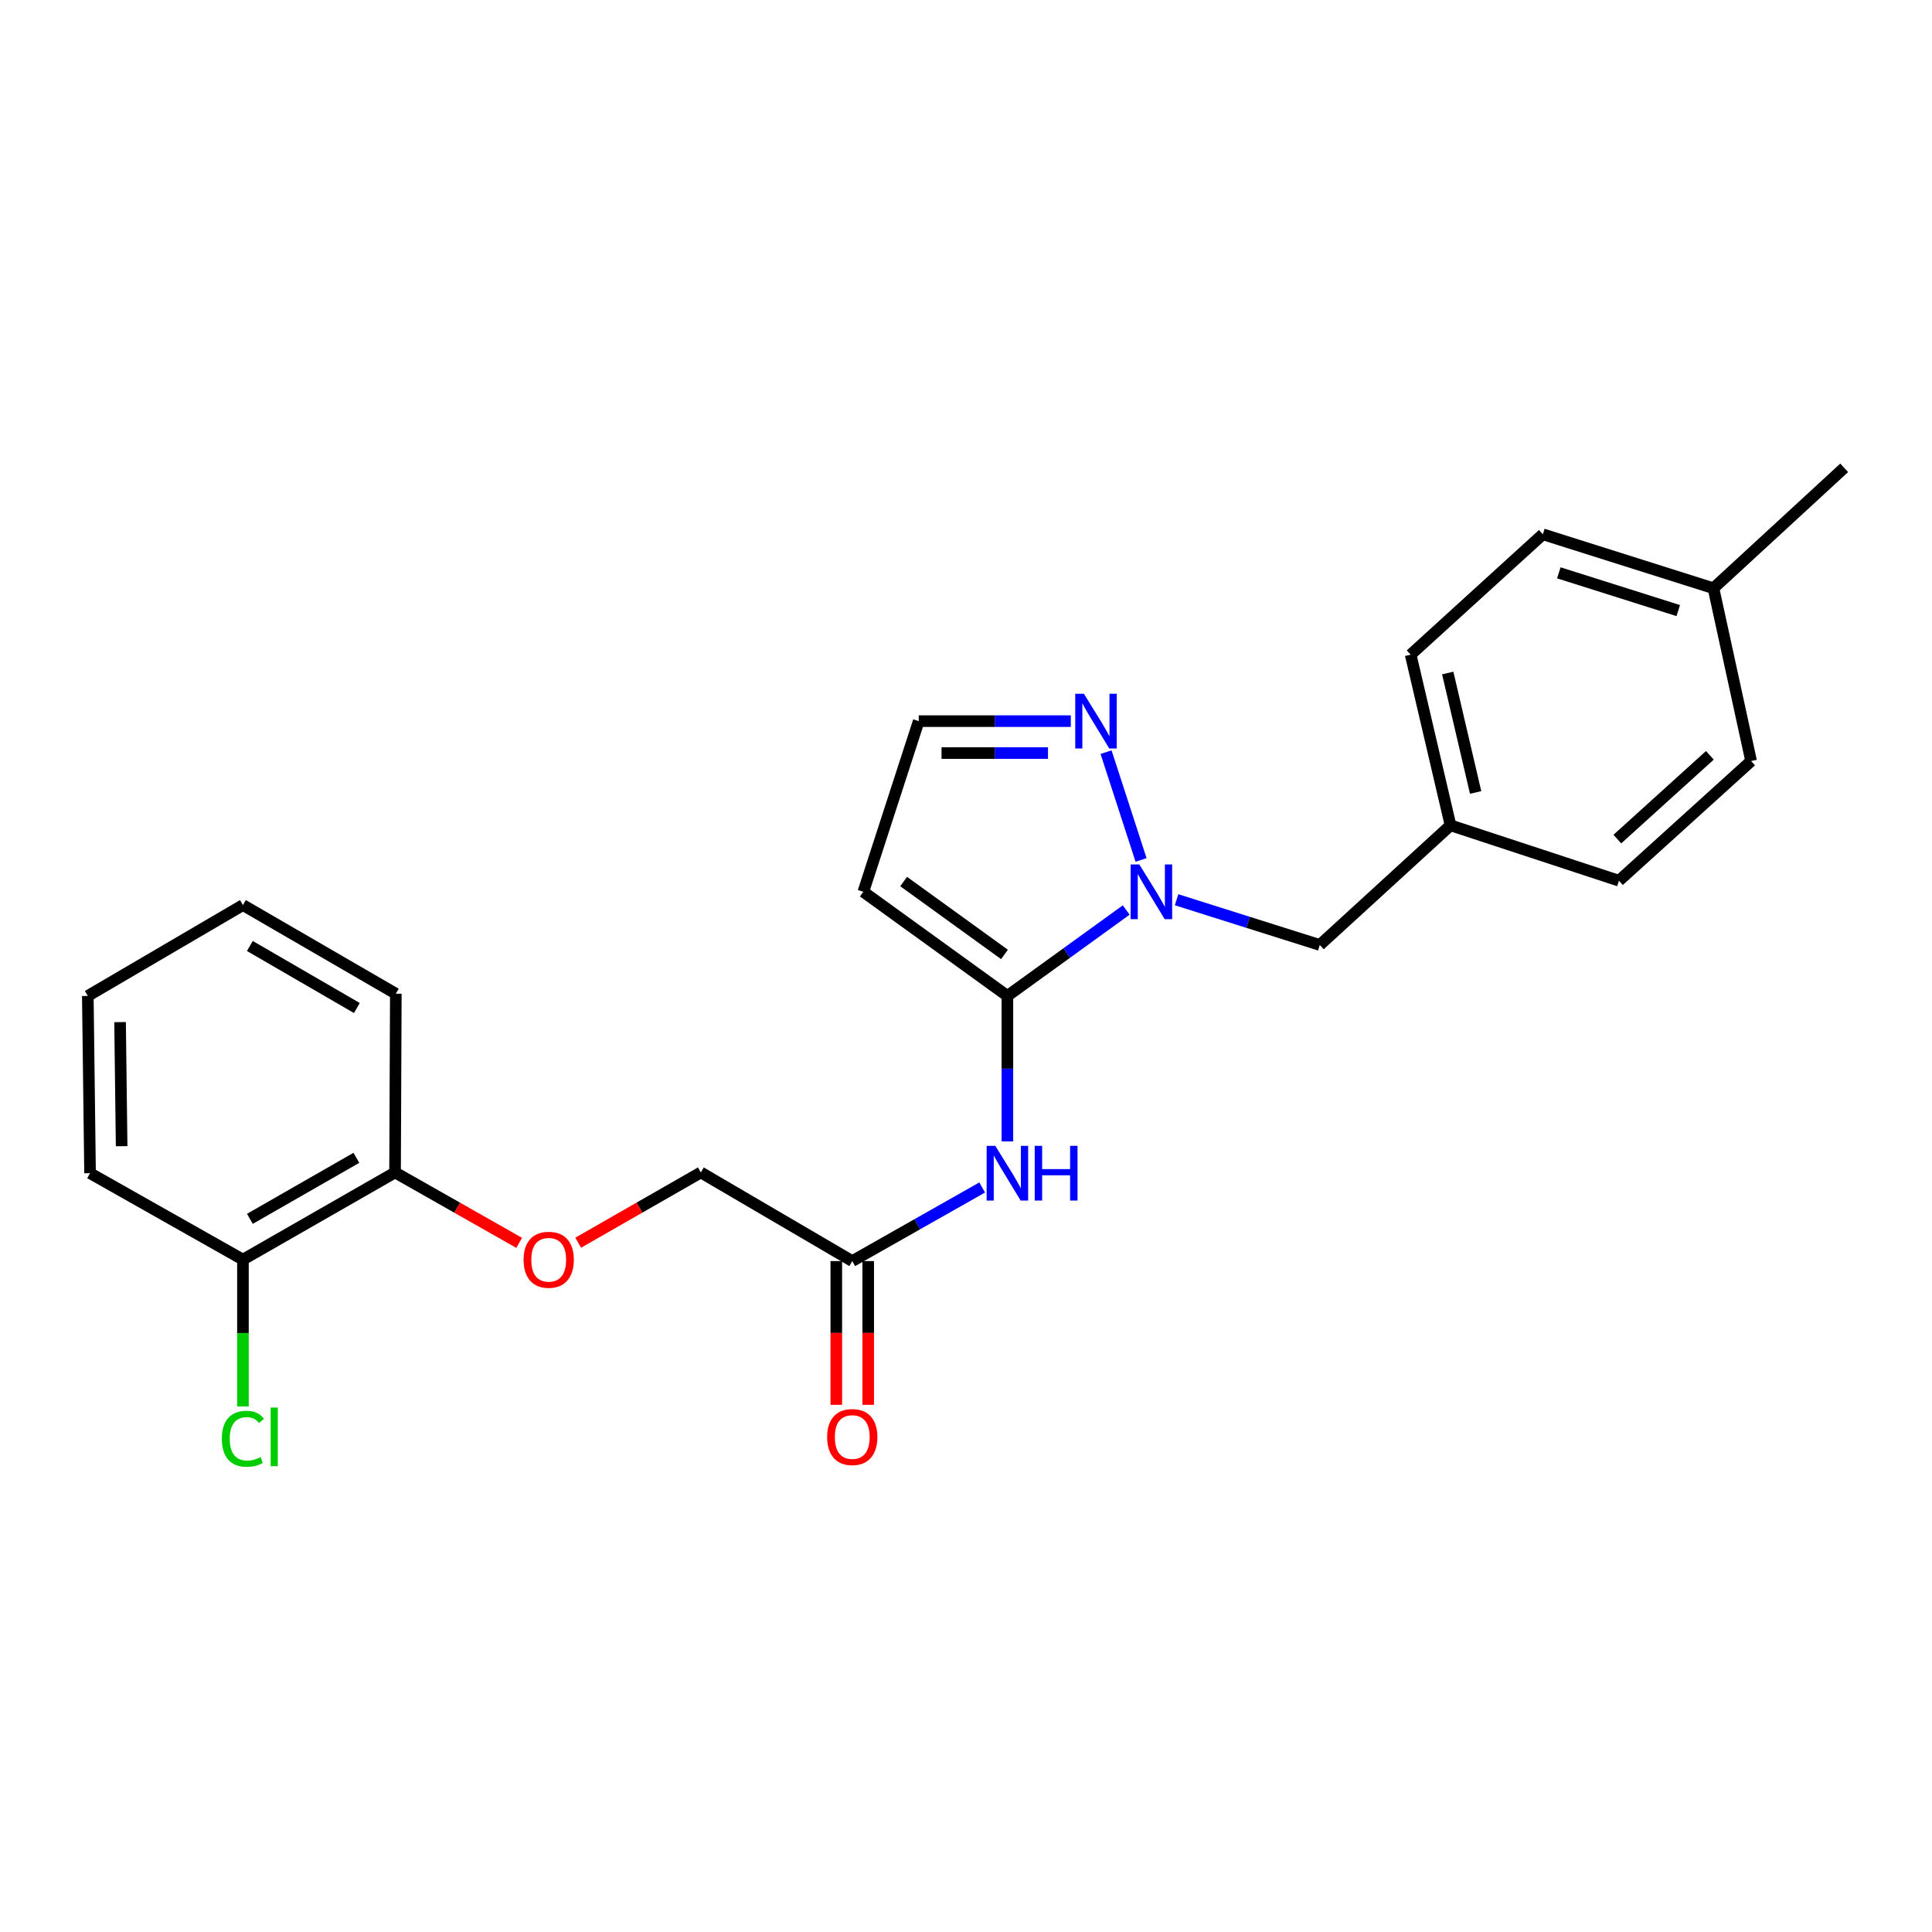 <?xml version='1.0' encoding='iso-8859-1'?>
<svg version='1.1' baseProfile='full'
              xmlns='http://www.w3.org/2000/svg'
                      xmlns:rdkit='http://www.rdkit.org/xml'
                      xmlns:xlink='http://www.w3.org/1999/xlink'
                  xml:space='preserve'
width='1000px' height='1000px' viewBox='0 0 1000 1000'>
<!-- END OF HEADER -->
<rect style='opacity:1.0;fill:#FFFFFF;stroke:none' width='1000' height='1000' x='0' y='0'> </rect>
<path class='bond-0' d='M 521.424,515.489 L 552.175,493.254' style='fill:none;fill-rule:evenodd;stroke:#000000;stroke-width:6px;stroke-linecap:butt;stroke-linejoin:miter;stroke-opacity:1' />
<path class='bond-0' d='M 552.175,493.254 L 582.927,471.019' style='fill:none;fill-rule:evenodd;stroke:#0000FF;stroke-width:6px;stroke-linecap:butt;stroke-linejoin:miter;stroke-opacity:1' />
<path class='bond-1' d='M 521.424,515.489 L 521.424,553.139' style='fill:none;fill-rule:evenodd;stroke:#000000;stroke-width:6px;stroke-linecap:butt;stroke-linejoin:miter;stroke-opacity:1' />
<path class='bond-1' d='M 521.424,553.139 L 521.424,590.789' style='fill:none;fill-rule:evenodd;stroke:#0000FF;stroke-width:6px;stroke-linecap:butt;stroke-linejoin:miter;stroke-opacity:1' />
<path class='bond-3' d='M 521.424,515.489 L 446.863,461.59' style='fill:none;fill-rule:evenodd;stroke:#000000;stroke-width:6px;stroke-linecap:butt;stroke-linejoin:miter;stroke-opacity:1' />
<path class='bond-3' d='M 519.919,494.014 L 467.726,456.285' style='fill:none;fill-rule:evenodd;stroke:#000000;stroke-width:6px;stroke-linecap:butt;stroke-linejoin:miter;stroke-opacity:1' />
<path class='bond-2' d='M 590.614,445.108 L 572.494,389.309' style='fill:none;fill-rule:evenodd;stroke:#0000FF;stroke-width:6px;stroke-linecap:butt;stroke-linejoin:miter;stroke-opacity:1' />
<path class='bond-6' d='M 608.992,465.704 L 646.057,477.411' style='fill:none;fill-rule:evenodd;stroke:#0000FF;stroke-width:6px;stroke-linecap:butt;stroke-linejoin:miter;stroke-opacity:1' />
<path class='bond-6' d='M 646.057,477.411 L 683.122,489.118' style='fill:none;fill-rule:evenodd;stroke:#000000;stroke-width:6px;stroke-linecap:butt;stroke-linejoin:miter;stroke-opacity:1' />
<path class='bond-4' d='M 508.377,614.634 L 474.751,633.684' style='fill:none;fill-rule:evenodd;stroke:#0000FF;stroke-width:6px;stroke-linecap:butt;stroke-linejoin:miter;stroke-opacity:1' />
<path class='bond-4' d='M 474.751,633.684 L 441.126,652.734' style='fill:none;fill-rule:evenodd;stroke:#000000;stroke-width:6px;stroke-linecap:butt;stroke-linejoin:miter;stroke-opacity:1' />
<path class='bond-24' d='M 554.248,373.26 L 514.889,373.26' style='fill:none;fill-rule:evenodd;stroke:#0000FF;stroke-width:6px;stroke-linecap:butt;stroke-linejoin:miter;stroke-opacity:1' />
<path class='bond-24' d='M 514.889,373.26 L 475.529,373.26' style='fill:none;fill-rule:evenodd;stroke:#000000;stroke-width:6px;stroke-linecap:butt;stroke-linejoin:miter;stroke-opacity:1' />
<path class='bond-24' d='M 542.44,389.782 L 514.889,389.782' style='fill:none;fill-rule:evenodd;stroke:#0000FF;stroke-width:6px;stroke-linecap:butt;stroke-linejoin:miter;stroke-opacity:1' />
<path class='bond-24' d='M 514.889,389.782 L 487.337,389.782' style='fill:none;fill-rule:evenodd;stroke:#000000;stroke-width:6px;stroke-linecap:butt;stroke-linejoin:miter;stroke-opacity:1' />
<path class='bond-5' d='M 446.863,461.59 L 475.529,373.26' style='fill:none;fill-rule:evenodd;stroke:#000000;stroke-width:6px;stroke-linecap:butt;stroke-linejoin:miter;stroke-opacity:1' />
<path class='bond-9' d='M 432.865,652.734 L 432.865,689.933' style='fill:none;fill-rule:evenodd;stroke:#000000;stroke-width:6px;stroke-linecap:butt;stroke-linejoin:miter;stroke-opacity:1' />
<path class='bond-9' d='M 432.865,689.933 L 432.865,727.131' style='fill:none;fill-rule:evenodd;stroke:#FF0000;stroke-width:6px;stroke-linecap:butt;stroke-linejoin:miter;stroke-opacity:1' />
<path class='bond-9' d='M 449.387,652.734 L 449.387,689.933' style='fill:none;fill-rule:evenodd;stroke:#000000;stroke-width:6px;stroke-linecap:butt;stroke-linejoin:miter;stroke-opacity:1' />
<path class='bond-9' d='M 449.387,689.933 L 449.387,727.131' style='fill:none;fill-rule:evenodd;stroke:#FF0000;stroke-width:6px;stroke-linecap:butt;stroke-linejoin:miter;stroke-opacity:1' />
<path class='bond-11' d='M 441.126,652.734 L 362.755,606.857' style='fill:none;fill-rule:evenodd;stroke:#000000;stroke-width:6px;stroke-linecap:butt;stroke-linejoin:miter;stroke-opacity:1' />
<path class='bond-12' d='M 683.122,489.118 L 750.789,427.187' style='fill:none;fill-rule:evenodd;stroke:#000000;stroke-width:6px;stroke-linecap:butt;stroke-linejoin:miter;stroke-opacity:1' />
<path class='bond-7' d='M 299.277,643.225 L 331.016,625.041' style='fill:none;fill-rule:evenodd;stroke:#FF0000;stroke-width:6px;stroke-linecap:butt;stroke-linejoin:miter;stroke-opacity:1' />
<path class='bond-7' d='M 331.016,625.041 L 362.755,606.857' style='fill:none;fill-rule:evenodd;stroke:#000000;stroke-width:6px;stroke-linecap:butt;stroke-linejoin:miter;stroke-opacity:1' />
<path class='bond-8' d='M 268.722,643.301 L 236.602,625.079' style='fill:none;fill-rule:evenodd;stroke:#FF0000;stroke-width:6px;stroke-linecap:butt;stroke-linejoin:miter;stroke-opacity:1' />
<path class='bond-8' d='M 236.602,625.079 L 204.481,606.857' style='fill:none;fill-rule:evenodd;stroke:#000000;stroke-width:6px;stroke-linecap:butt;stroke-linejoin:miter;stroke-opacity:1' />
<path class='bond-10' d='M 204.481,606.857 L 125.744,651.972' style='fill:none;fill-rule:evenodd;stroke:#000000;stroke-width:6px;stroke-linecap:butt;stroke-linejoin:miter;stroke-opacity:1' />
<path class='bond-10' d='M 184.456,599.289 L 129.34,630.869' style='fill:none;fill-rule:evenodd;stroke:#000000;stroke-width:6px;stroke-linecap:butt;stroke-linejoin:miter;stroke-opacity:1' />
<path class='bond-19' d='M 204.481,606.857 L 204.876,514.342' style='fill:none;fill-rule:evenodd;stroke:#000000;stroke-width:6px;stroke-linecap:butt;stroke-linejoin:miter;stroke-opacity:1' />
<path class='bond-13' d='M 125.744,651.972 L 125.744,689.972' style='fill:none;fill-rule:evenodd;stroke:#000000;stroke-width:6px;stroke-linecap:butt;stroke-linejoin:miter;stroke-opacity:1' />
<path class='bond-13' d='M 125.744,689.972 L 125.744,727.972' style='fill:none;fill-rule:evenodd;stroke:#00CC00;stroke-width:6px;stroke-linecap:butt;stroke-linejoin:miter;stroke-opacity:1' />
<path class='bond-20' d='M 125.744,651.972 L 46.611,607.243' style='fill:none;fill-rule:evenodd;stroke:#000000;stroke-width:6px;stroke-linecap:butt;stroke-linejoin:miter;stroke-opacity:1' />
<path class='bond-15' d='M 750.789,427.187 L 837.963,455.853' style='fill:none;fill-rule:evenodd;stroke:#000000;stroke-width:6px;stroke-linecap:butt;stroke-linejoin:miter;stroke-opacity:1' />
<path class='bond-16' d='M 750.789,427.187 L 730.155,338.857' style='fill:none;fill-rule:evenodd;stroke:#000000;stroke-width:6px;stroke-linecap:butt;stroke-linejoin:miter;stroke-opacity:1' />
<path class='bond-16' d='M 763.783,410.179 L 749.339,348.348' style='fill:none;fill-rule:evenodd;stroke:#000000;stroke-width:6px;stroke-linecap:butt;stroke-linejoin:miter;stroke-opacity:1' />
<path class='bond-14' d='M 886.887,304.473 L 798.575,276.55' style='fill:none;fill-rule:evenodd;stroke:#000000;stroke-width:6px;stroke-linecap:butt;stroke-linejoin:miter;stroke-opacity:1' />
<path class='bond-14' d='M 868.659,316.038 L 806.841,296.492' style='fill:none;fill-rule:evenodd;stroke:#000000;stroke-width:6px;stroke-linecap:butt;stroke-linejoin:miter;stroke-opacity:1' />
<path class='bond-21' d='M 886.887,304.473 L 954.545,242.147' style='fill:none;fill-rule:evenodd;stroke:#000000;stroke-width:6px;stroke-linecap:butt;stroke-linejoin:miter;stroke-opacity:1' />
<path class='bond-25' d='M 886.887,304.473 L 906.374,393.913' style='fill:none;fill-rule:evenodd;stroke:#000000;stroke-width:6px;stroke-linecap:butt;stroke-linejoin:miter;stroke-opacity:1' />
<path class='bond-18' d='M 837.963,455.853 L 906.374,393.913' style='fill:none;fill-rule:evenodd;stroke:#000000;stroke-width:6px;stroke-linecap:butt;stroke-linejoin:miter;stroke-opacity:1' />
<path class='bond-18' d='M 837.135,434.314 L 885.023,390.956' style='fill:none;fill-rule:evenodd;stroke:#000000;stroke-width:6px;stroke-linecap:butt;stroke-linejoin:miter;stroke-opacity:1' />
<path class='bond-17' d='M 730.155,338.857 L 798.575,276.55' style='fill:none;fill-rule:evenodd;stroke:#000000;stroke-width:6px;stroke-linecap:butt;stroke-linejoin:miter;stroke-opacity:1' />
<path class='bond-23' d='M 204.876,514.342 L 125.744,468.465' style='fill:none;fill-rule:evenodd;stroke:#000000;stroke-width:6px;stroke-linecap:butt;stroke-linejoin:miter;stroke-opacity:1' />
<path class='bond-23' d='M 184.719,521.754 L 129.327,489.64' style='fill:none;fill-rule:evenodd;stroke:#000000;stroke-width:6px;stroke-linecap:butt;stroke-linejoin:miter;stroke-opacity:1' />
<path class='bond-26' d='M 46.611,607.243 L 45.455,515.489' style='fill:none;fill-rule:evenodd;stroke:#000000;stroke-width:6px;stroke-linecap:butt;stroke-linejoin:miter;stroke-opacity:1' />
<path class='bond-26' d='M 62.959,593.272 L 62.149,529.044' style='fill:none;fill-rule:evenodd;stroke:#000000;stroke-width:6px;stroke-linecap:butt;stroke-linejoin:miter;stroke-opacity:1' />
<path class='bond-22' d='M 45.455,515.489 L 125.744,468.465' style='fill:none;fill-rule:evenodd;stroke:#000000;stroke-width:6px;stroke-linecap:butt;stroke-linejoin:miter;stroke-opacity:1' />
<path  class='atom-1' d='M 589.707 447.43
L 598.987 462.43
Q 599.907 463.91, 601.387 466.59
Q 602.867 469.27, 602.947 469.43
L 602.947 447.43
L 606.707 447.43
L 606.707 475.75
L 602.827 475.75
L 592.867 459.35
Q 591.707 457.43, 590.467 455.23
Q 589.267 453.03, 588.907 452.35
L 588.907 475.75
L 585.227 475.75
L 585.227 447.43
L 589.707 447.43
' fill='#0000FF'/>
<path  class='atom-2' d='M 515.164 593.083
L 524.444 608.083
Q 525.364 609.563, 526.844 612.243
Q 528.324 614.923, 528.404 615.083
L 528.404 593.083
L 532.164 593.083
L 532.164 621.403
L 528.284 621.403
L 518.324 605.003
Q 517.164 603.083, 515.924 600.883
Q 514.724 598.683, 514.364 598.003
L 514.364 621.403
L 510.684 621.403
L 510.684 593.083
L 515.164 593.083
' fill='#0000FF'/>
<path  class='atom-2' d='M 535.564 593.083
L 539.404 593.083
L 539.404 605.123
L 553.884 605.123
L 553.884 593.083
L 557.724 593.083
L 557.724 621.403
L 553.884 621.403
L 553.884 608.323
L 539.404 608.323
L 539.404 621.403
L 535.564 621.403
L 535.564 593.083
' fill='#0000FF'/>
<path  class='atom-3' d='M 561.022 359.1
L 570.302 374.1
Q 571.222 375.58, 572.702 378.26
Q 574.182 380.94, 574.262 381.1
L 574.262 359.1
L 578.022 359.1
L 578.022 387.42
L 574.142 387.42
L 564.182 371.02
Q 563.022 369.1, 561.782 366.9
Q 560.582 364.7, 560.222 364.02
L 560.222 387.42
L 556.542 387.42
L 556.542 359.1
L 561.022 359.1
' fill='#0000FF'/>
<path  class='atom-8' d='M 271.008 652.052
Q 271.008 645.252, 274.368 641.452
Q 277.728 637.652, 284.008 637.652
Q 290.288 637.652, 293.648 641.452
Q 297.008 645.252, 297.008 652.052
Q 297.008 658.932, 293.608 662.852
Q 290.208 666.732, 284.008 666.732
Q 277.768 666.732, 274.368 662.852
Q 271.008 658.972, 271.008 652.052
M 284.008 663.532
Q 288.328 663.532, 290.648 660.652
Q 293.008 657.732, 293.008 652.052
Q 293.008 646.492, 290.648 643.692
Q 288.328 640.852, 284.008 640.852
Q 279.688 640.852, 277.328 643.652
Q 275.008 646.452, 275.008 652.052
Q 275.008 657.772, 277.328 660.652
Q 279.688 663.532, 284.008 663.532
' fill='#FF0000'/>
<path  class='atom-10' d='M 428.126 743.806
Q 428.126 737.006, 431.486 733.206
Q 434.846 729.406, 441.126 729.406
Q 447.406 729.406, 450.766 733.206
Q 454.126 737.006, 454.126 743.806
Q 454.126 750.686, 450.726 754.606
Q 447.326 758.486, 441.126 758.486
Q 434.886 758.486, 431.486 754.606
Q 428.126 750.726, 428.126 743.806
M 441.126 755.286
Q 445.446 755.286, 447.766 752.406
Q 450.126 749.486, 450.126 743.806
Q 450.126 738.246, 447.766 735.446
Q 445.446 732.606, 441.126 732.606
Q 436.806 732.606, 434.446 735.406
Q 432.126 738.206, 432.126 743.806
Q 432.126 749.526, 434.446 752.406
Q 436.806 755.286, 441.126 755.286
' fill='#FF0000'/>
<path  class='atom-14' d='M 114.824 744.706
Q 114.824 737.666, 118.104 733.986
Q 121.424 730.266, 127.704 730.266
Q 133.544 730.266, 136.664 734.386
L 134.024 736.546
Q 131.744 733.546, 127.704 733.546
Q 123.424 733.546, 121.144 736.426
Q 118.904 739.266, 118.904 744.706
Q 118.904 750.306, 121.224 753.186
Q 123.584 756.066, 128.144 756.066
Q 131.264 756.066, 134.904 754.186
L 136.024 757.186
Q 134.544 758.146, 132.304 758.706
Q 130.064 759.266, 127.584 759.266
Q 121.424 759.266, 118.104 755.506
Q 114.824 751.746, 114.824 744.706
' fill='#00CC00'/>
<path  class='atom-14' d='M 140.104 728.546
L 143.784 728.546
L 143.784 758.906
L 140.104 758.906
L 140.104 728.546
' fill='#00CC00'/>
</svg>
